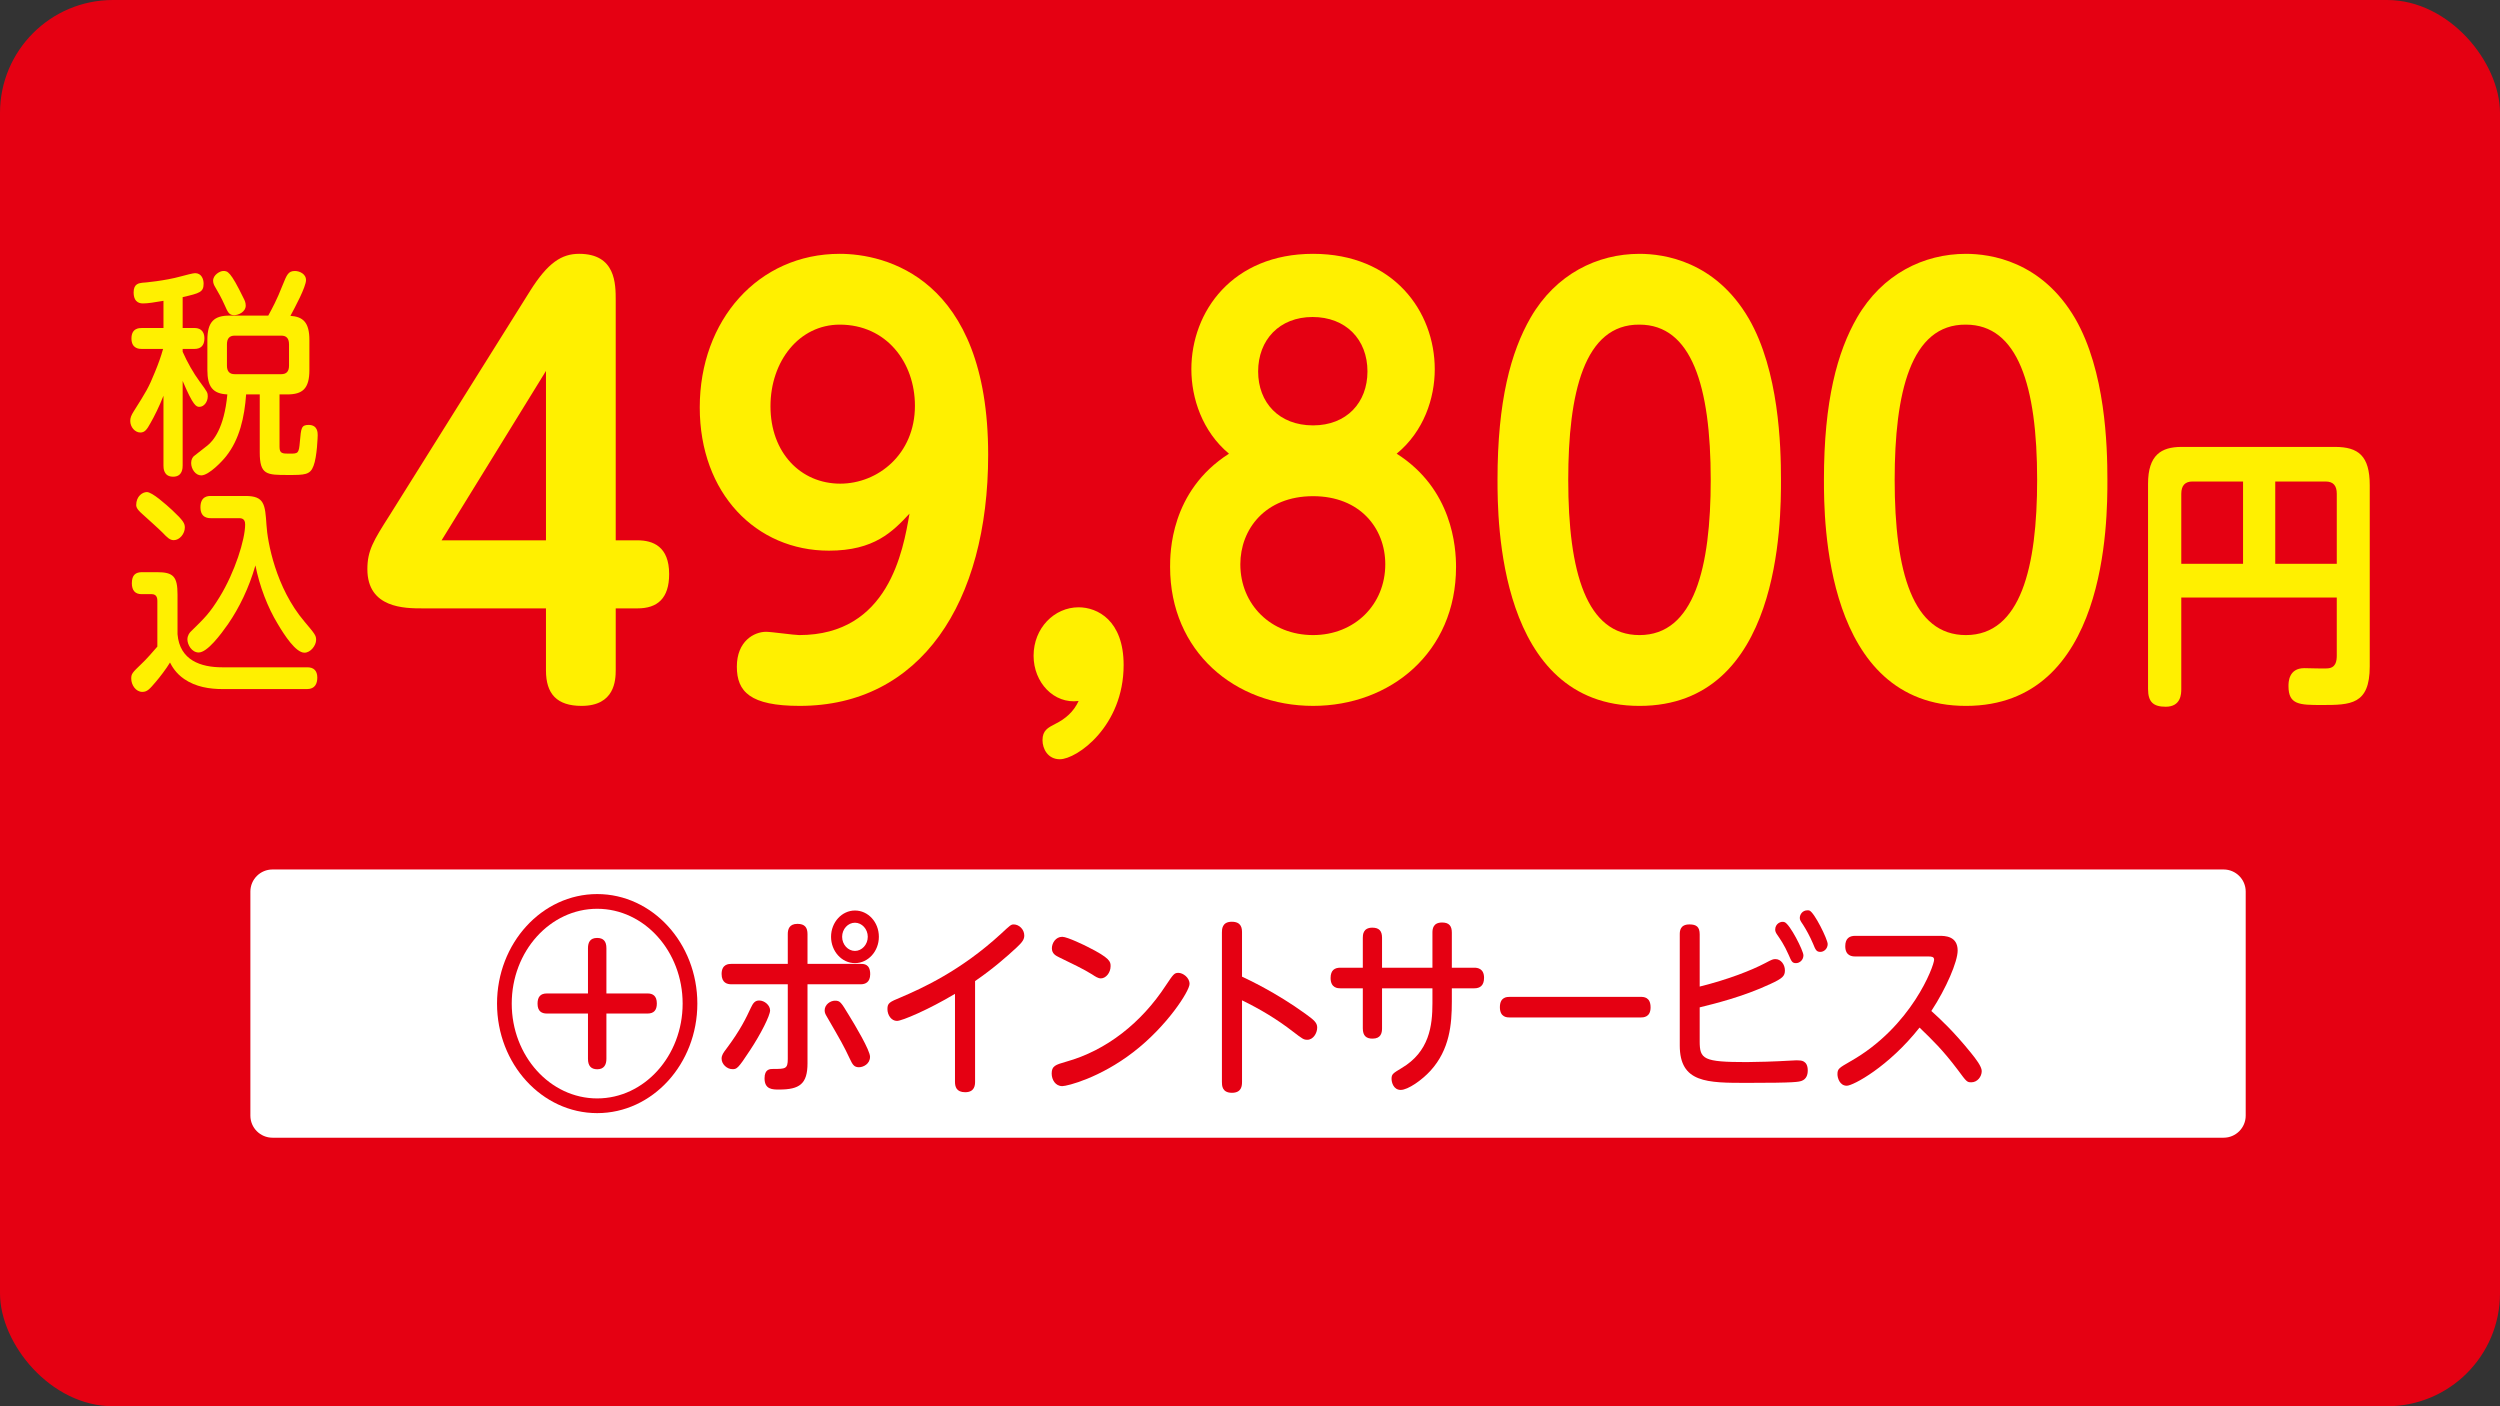 <?xml version="1.0" encoding="UTF-8"?>
<svg id="2set_price" data-name="newlife" xmlns="http://www.w3.org/2000/svg" viewBox="0 0 320 180">
<rect x="0" y="0" width="320" height="180" fill="#333333" stroke="none"/>
<rect width="320" height="180" rx="14.462" ry="14.462" fill="#e50012"/>
<path d="M23.38,41.986h1.518c.481,0,1.266.167,1.266,1.338,0,.919-.481,1.338-1.266,1.338h-1.518v.364c.607,1.365,1.342,2.675,2.201,3.846.963,1.307,1.012,1.392,1.012,1.865,0,.698-.481,1.338-1.062,1.338-.405,0-.785-.085-2.151-3.315v10.812c0,.306,0,1.446-1.215,1.446-1.241,0-1.241-1.113-1.241-1.446v-8.917c-.532,1.365-1.215,2.729-1.669,3.509-.456.837-.734,1.198-1.292,1.198-.683,0-1.291-.698-1.291-1.477,0-.388.102-.694.456-1.252,1.569-2.481,1.898-3.009,2.708-5.016.405-.977.76-1.95,1.039-2.954h-2.734c-.278,0-1.315,0-1.315-1.338s1.012-1.338,1.315-1.338h2.784v-3.482c-1.113.194-2.025.334-2.581.334-.303,0-1.24,0-1.24-1.423,0-1.113.708-1.167,1.113-1.225.202,0,2.937-.252,4.91-.807.632-.167,1.569-.419,1.847-.419.81,0,1.088.752,1.088,1.338,0,1.086-.481,1.225-2.682,1.729v3.955ZM31.504,50.484c-.202,2.872-.835,5.769-2.581,7.943-.431.558-2.176,2.423-3.164,2.423-.734,0-1.291-.807-1.291-1.589,0-.473.202-.722.329-.861.1-.085,1.493-1.171,1.747-1.368.733-.585,2.151-2.171,2.556-6.548-1.9-.082-2.556-1.031-2.556-3.121v-3.842c0-2.369.886-3.124,2.835-3.124h4.96c.481-.892,1.088-1.977,1.847-3.927.532-1.31.709-1.783,1.57-1.783.632,0,1.417.419,1.417,1.144,0,.892-1.444,3.567-2,4.598,1.595.109,2.43.807,2.43,3.094v3.842c0,2.399-.886,3.121-2.835,3.121h-.988v6.718c0,.861.38.861,1.292.861,1.088,0,1.189,0,1.315-1.559.151-1.702.178-2.117,1.114-2.117,1.164,0,1.164,1.001,1.164,1.307,0,.14-.076,2.76-.532,3.931-.43,1.171-1.139,1.171-3.24,1.171-2.759,0-3.645,0-3.645-2.9v-7.412h-1.747ZM31.175,38.17c.127.248.278.528.278.946,0,.807-.937,1.225-1.467,1.225-.658,0-.81-.334-1.241-1.31-.379-.861-.835-1.671-1.215-2.311-.1-.167-.253-.446-.253-.783,0-.779.912-1.252,1.292-1.252.556,0,.91,0,2.606,3.485ZM36.995,44.075c0-.807-.379-1.113-.986-1.113h-5.974c-.657,0-.986.361-.986,1.113v2.733c0,.722.329,1.086.986,1.086h5.974c.632,0,.986-.334.986-1.086v-2.733Z" fill="#fff000"/>
<path d="M39.349,85.415c.785,0,1.266.419,1.266,1.31,0,.752-.278,1.477-1.315,1.477h-10.782c-1.722,0-3.467-.279-4.935-1.283-1.063-.725-1.57-1.617-1.822-2.117-.481.807-1.342,1.923-1.798,2.45-.81.95-1.113,1.31-1.747,1.31-.835,0-1.417-.892-1.417-1.698,0-.616.127-.756,1.317-1.896.632-.585,1.467-1.562,2.025-2.202v-5.85c0-.197,0-.864-.709-.864h-1.315c-.81,0-1.241-.473-1.241-1.395,0-1.086.507-1.419,1.317-1.419h1.898c2.1,0,2.632.558,2.632,2.869v5.071c.278,3.345,2.986,4.237,5.72,4.237h10.907ZM18.799,62.984c.683,0,2.454,1.589,3.24,2.311,1.468,1.368,1.62,1.729,1.62,2.229,0,.783-.658,1.617-1.417,1.617-.481,0-.81-.306-1.444-.973-.379-.391-1.898-1.756-2.606-2.396-.278-.252-.759-.67-.759-1.116,0-1.144.81-1.671,1.366-1.671ZM26.998,66.326c-.303,0-1.342,0-1.342-1.392,0-1.45,1.014-1.45,1.342-1.45h4.43c2.43,0,2.505,1.089,2.683,3.733.127,2.12,1.164,7.998,4.859,12.344,1.342,1.589,1.493,1.783,1.493,2.341,0,.725-.709,1.644-1.493,1.644-1.114,0-2.556-2.229-3.417-3.679-1.291-2.117-2.328-4.819-2.859-7.494-.836,2.9-2.076,5.435-3.493,7.494-.937,1.341-2.657,3.652-3.771,3.652-.886,0-1.442-1.004-1.442-1.671,0-.504.278-.864.43-1.004,1.798-1.756,2.43-2.369,3.696-4.431,1.949-3.175,3.264-7.355,3.264-9.277,0-.334-.076-.81-.734-.81h-3.645Z" fill="#fff000"/>
<path d="M81.598,69.161c1.963,0,4.053.766,4.053,4.322,0,3.134-1.519,4.39-4.053,4.39h-2.785v7.879c0,1.324-.127,4.601-4.369,4.601-3.167,0-4.56-1.535-4.56-4.533v-7.947h-15.767c-2.28,0-7.093,0-7.093-5.02,0-2.369.76-3.625,2.85-6.902l17.983-28.721c2.28-3.628,4.053-4.741,6.269-4.741,4.686,0,4.686,3.832,4.686,5.993v30.677h2.785ZM56.523,69.161h13.362v-21.682l-13.362,21.682Z" fill="#fff000"/>
<path d="M102.359,90.353c-6.332,0-8.043-1.814-8.043-5.02,0-3.277,2.216-4.462,3.737-4.462.696,0,3.609.419,4.243.419,11.461,0,13.297-10.806,14.121-15.546-2.153,2.301-4.496,4.741-10.322,4.741-9.309,0-16.527-7.321-16.527-18.337,0-11.153,7.471-19.658,17.92-19.658,5.699,0,18.997,2.927,18.997,25.722,0,18.963-8.675,32.141-24.125,32.141ZM107.487,41.553c-5.192,0-8.866,4.669-8.866,10.455,0,5.929,3.862,9.9,8.929,9.9,4.813,0,9.561-3.764,9.561-9.968,0-5.578-3.672-10.387-9.624-10.387Z" fill="#fff000"/>
<path d="M132.299,83.938c0-3.556,2.66-6.204,5.764-6.204,2.405,0,5.762,1.674,5.762,7.389,0,7.879-6.015,12.061-8.169,12.061-1.521,0-2.216-1.324-2.216-2.44,0-1.252.696-1.603,1.646-2.09,1.266-.63,2.343-1.535,2.977-2.93-3.167.419-5.764-2.369-5.764-5.786Z" fill="#fff000"/>
<path d="M152.494,47.267c0-7.389,5.257-14.777,15.578-14.777s15.577,7.389,15.577,14.777c0,3.696-1.393,7.95-4.876,10.806,7.156,4.533,7.6,11.993,7.6,14.501,0,10.945-8.422,17.779-18.3,17.779-10.005,0-18.3-6.973-18.3-17.779,0-1.742,0-9.689,7.535-14.501-3.419-2.855-4.813-7.11-4.813-10.806ZM177.316,72.227c0-4.601-3.229-8.716-9.244-8.716-6.142,0-9.309,4.254-9.309,8.716,0,5.159,3.926,9.063,9.309,9.063,5.318,0,9.244-3.904,9.244-9.063ZM175.036,47.547c0-4.111-2.785-6.97-7.028-6.97s-6.966,2.927-6.966,6.97c0,3.975,2.66,6.902,7.029,6.902,4.306,0,6.964-2.927,6.964-6.902Z" fill="#fff000"/>
<path d="M191.681,61.422c0-10.108,1.709-16.384,4.243-20.777,3.229-5.575,8.547-8.154,13.931-8.154,3.102,0,9.688.905,13.994,8.294,3.862,6.694,4.116,16.244,4.116,20.638,0,5.227,0,28.932-18.11,28.932s-18.173-23.844-18.173-28.932ZM218.972,61.422c0-12.061-2.47-19.869-9.118-19.869-7.093-.071-9.119,8.784-9.119,19.869,0,11.85,2.343,19.869,9.119,19.869,7.028,0,9.118-8.716,9.118-19.869Z" fill="#fff000"/>
<path d="M233.463,61.422c0-10.108,1.709-16.384,4.243-20.777,3.229-5.575,8.547-8.154,13.931-8.154,3.102,0,9.688.905,13.994,8.294,3.862,6.694,4.116,16.244,4.116,20.638,0,5.227,0,28.932-18.11,28.932s-18.173-23.844-18.173-28.932ZM260.754,61.422c0-12.061-2.47-19.869-9.118-19.869-7.093-.071-9.119,8.784-9.119,19.869,0,11.85,2.343,19.869,9.119,19.869,7.028,0,9.118-8.716,9.118-19.869Z" fill="#fff000"/>
<path d="M279.204,76.485v11.707c0,.623-.034,2.27-1.994,2.27-1.563,0-2.26-.585-2.26-2.27v-26.267c0-3.696,1.694-4.72,4.286-4.72h19.64c2.989,0,4.451,1.133,4.451,4.904v23.194c0,4.904-2.458,4.938-6.147,4.938-2.858,0-4.254-.034-4.254-2.413,0-.476,0-2.304,2.026-2.304.467,0,2.461.071,2.892.034,1.164-.034,1.263-.95,1.263-1.681v-7.392h-19.904ZM287.111,72.169v-10.537h-6.479c-.93,0-1.428.51-1.428,1.572v8.964h7.907ZM291.232,72.169h7.876v-8.964c0-.987-.399-1.572-1.428-1.572h-6.448v10.537Z" fill="#fff000"/>
<path d="M284.625,109.411H34.873c-2.589,0-4.707,2.118-4.707,4.707v28.684c0,2.589,2.118,4.707,4.707,4.707h249.752c2.589,0,4.707-2.118,4.707-4.707v-28.684c0-2.589-2.118-4.707-4.707-4.707h0Z" fill="#e50012"/>
<path d="M284.625,111.294c1.557,0,2.825,1.267,2.825,2.824v28.684c0,1.557-1.267,2.824-2.825,2.824H34.873c-1.557,0-2.824-1.267-2.824-2.824v-28.684c0-1.557,1.267-2.824,2.824-2.824h249.752" fill="#fff"/>
<path d="M76.44,142.48c-7.069,0-12.82-6.289-12.82-14.02s5.751-14.02,12.82-14.02,12.82,6.289,12.82,14.02-5.751,14.02-12.82,14.02Z" fill="#e50012"/>
<path d="M76.44,116.324c-6.031,0-10.938,5.444-10.938,12.137s4.907,12.137,10.938,12.137,10.938-5.444,10.938-12.137-4.907-12.137-10.938-12.137Z" fill="#fff"/>
<path d="M75.261,121.366c0-.729.265-1.31,1.169-1.31.815,0,1.19.437,1.19,1.31v5.796h5.265c.662,0,1.19.292,1.19,1.287,0,.847-.375,1.284-1.19,1.284h-5.265v5.799c0,.726-.287,1.334-1.169,1.334-.793,0-1.19-.437-1.19-1.334v-5.799h-5.265c-.662,0-1.19-.289-1.19-1.26,0-.873.375-1.31,1.19-1.31h5.265v-5.796Z" fill="#e50012"/>
<path d="M100.835,119.571c0-.636.198-1.317,1.24-1.317.955,0,1.286.487,1.286,1.317v3.808h6.807c.399,0,1.218,0,1.218,1.317,0,1.048-.643,1.293-1.218,1.293h-6.807v10.104c0,2.661-1.02,3.369-3.635,3.369-.844,0-1.864,0-1.864-1.44,0-1.198.711-1.198,1.11-1.198,1.552,0,1.864,0,1.864-1.269v-9.567h-7.23c-.507,0-1.24-.17-1.24-1.317,0-1.293.952-1.293,1.24-1.293h7.23v-3.808ZM92.365,135.508c0-.463.244-.779.597-1.246,1.796-2.393,2.55-3.978,3.15-5.272.287-.609.532-.926,1.063-.926.686,0,1.397.609,1.397,1.269,0,.657-1.196,3.026-2.55,5.074-1.595,2.444-1.728,2.444-2.281,2.444-.689,0-1.376-.636-1.376-1.344ZM106.885,128.089c.643,0,.754.17,1.774,1.855.798,1.293,2.705,4.492,2.705,5.319,0,.929-.866,1.344-1.419,1.344-.621,0-.819-.344-1.153-1.052-.841-1.78-1.063-2.147-2.992-5.49-.133-.221-.244-.439-.244-.732,0-.759.733-1.246,1.329-1.246ZM112.495,119.911c0,1.855-1.376,3.369-3.06,3.369-1.706,0-3.06-1.538-3.06-3.369,0-1.879,1.397-3.366,3.06-3.366s3.06,1.463,3.06,3.366ZM107.793,119.911c0,1.001.754,1.807,1.641,1.807s1.641-.807,1.641-1.807-.754-1.804-1.641-1.804-1.641.803-1.641,1.804Z" fill="#e50012"/>
<path d="M124.81,138.463c0,.415-.043,1.341-1.264,1.341-1.15,0-1.308-.732-1.308-1.341v-11.251c-3.391,2.025-6.782,3.465-7.425,3.465-.711,0-1.221-.732-1.221-1.514s.266-.902,1.731-1.511c2.68-1.147,7.669-3.393,12.835-8.154,1.131-1.048,1.243-1.171,1.598-1.171.686,0,1.351.636,1.351,1.416,0,.487-.223.83-.952,1.514-1.332,1.242-3.172,2.832-5.345,4.319v12.888Z" fill="#e50012"/>
<path d="M152.263,125.942c0,.902-2.881,5.418-7.206,8.736-4.235,3.271-8.424,4.346-9.088,4.346-.866,0-1.354-.807-1.354-1.61,0-.977.488-1.123,1.842-1.514,5.165-1.44,9.641-4.979,12.77-9.764.974-1.463,1.085-1.61,1.617-1.61.553,0,1.419.585,1.419,1.416ZM139.185,121.181c2.949,1.467,2.971,1.93,2.971,2.491,0,.854-.621,1.562-1.243,1.562-.355,0-.686-.221-1.131-.514-.995-.633-2.77-1.487-4.189-2.171-.445-.221-.952-.463-.952-1.171,0-.66.485-1.467,1.329-1.467.665,0,3.036,1.174,3.215,1.269Z" fill="#e50012"/>
<path d="M158.978,138.486c0,.439-.022,1.392-1.286,1.392-1.286,0-1.286-.953-1.286-1.392v-19.113c0-.412,0-1.389,1.264-1.389s1.308.878,1.308,1.389v5.639c.733.344,4.346,2.025,8.093,4.737,1.153.827,1.53,1.171,1.53,1.78,0,.708-.51,1.562-1.264,1.562-.467,0-.6-.099-1.839-1.048-2.04-1.586-4.257-2.906-6.519-4.002v10.445Z" fill="#e50012"/>
<path d="M174.44,120.034c0-.364.022-1.293,1.218-1.293.887,0,1.243.439,1.243,1.293v3.832h6.451v-4.492c0-.487.087-1.293,1.24-1.293.887,0,1.243.439,1.243,1.293v4.492h2.881c.399,0,1.243.099,1.243,1.293,0,1.024-.553,1.344-1.243,1.344h-2.881v1.708c0,2.879-.266,6.126-2.726,8.835-1.088,1.195-2.884,2.464-3.815,2.464s-1.175-.977-1.175-1.416c0-.609.179-.708,1.264-1.365,3.57-2.1,3.969-5.418,3.969-8.324v-1.902h-6.451v5.125c0,.609-.158,1.317-1.221,1.317-.776,0-1.24-.34-1.24-1.317v-5.125h-2.884c-.266,0-1.24,0-1.24-1.32,0-1.024.553-1.317,1.24-1.317h2.884v-3.832Z" fill="#e50012"/>
<path d="M209.989,127.599c.377,0,1.286,0,1.286,1.344,0,1.293-.955,1.293-1.286,1.293h-16.717c-.355,0-1.286,0-1.286-1.317s.909-1.32,1.286-1.32h16.717Z" fill="#e50012"/>
<path d="M217.559,133.262c0,2.321.442,2.685,6.031,2.685,1.131,0,3.635-.071,5.697-.194.665-.051.754-.024.866-.024.352,0,1.24,0,1.24,1.293,0,.585-.198,1.096-.754,1.317-.42.146-.73.269-6.983.269-5.165,0-8.646,0-8.646-4.785v-14.229c0-.439.046-1.269,1.243-1.269.887,0,1.308.317,1.308,1.269v6.688c3.703-.926,6.606-2.073,8.38-3.002.909-.487,1.02-.514,1.329-.514.668,0,1.199.684,1.199,1.443,0,.732-.312,1.024-1.842,1.732-3.524,1.657-7.292,2.563-9.067,3.002v4.319ZM230.839,122.28c0,.585-.467,1.001-.952,1.001-.488,0-.578-.221-.934-1.048-.575-1.32-1.107-2.052-1.505-2.638-.155-.221-.223-.415-.223-.609,0-.759.733-1.123,1.196-.953.689.245,2.417,3.662,2.417,4.247ZM233.943,120.84c0,.585-.467,1.001-.93,1.001-.51,0-.621-.245-.955-1.075-.399-.926-.841-1.732-1.261-2.393-.334-.487-.423-.633-.423-.878,0-.415.312-.977.998-.977.043,0,.155,0,.223.027.643.218,2.349,3.71,2.349,4.295Z" fill="#e50012"/>
<path d="M237.454,122.426c-.399,0-1.261-.075-1.261-1.317,0-1.028.575-1.32,1.261-1.32h10.798c.665,0,2.328,0,2.328,1.882,0,1.416-1.462,4.833-3.369,7.736,1.131,1.024,2.816,2.563,5.1,5.394.575.708,1.351,1.708,1.351,2.294,0,.732-.575,1.44-1.329,1.44-.553,0-.6-.048-1.731-1.586-1.951-2.587-3.258-3.832-4.9-5.418-3.966,5.027-8.513,7.443-9.311,7.443-.909,0-1.196-1.001-1.196-1.463,0-.708.176-.803,1.663-1.661,7.849-4.441,10.708-12.228,10.708-13.007,0-.391-.334-.415-.754-.415h-9.357Z" fill="#e50012"/>
</svg>
